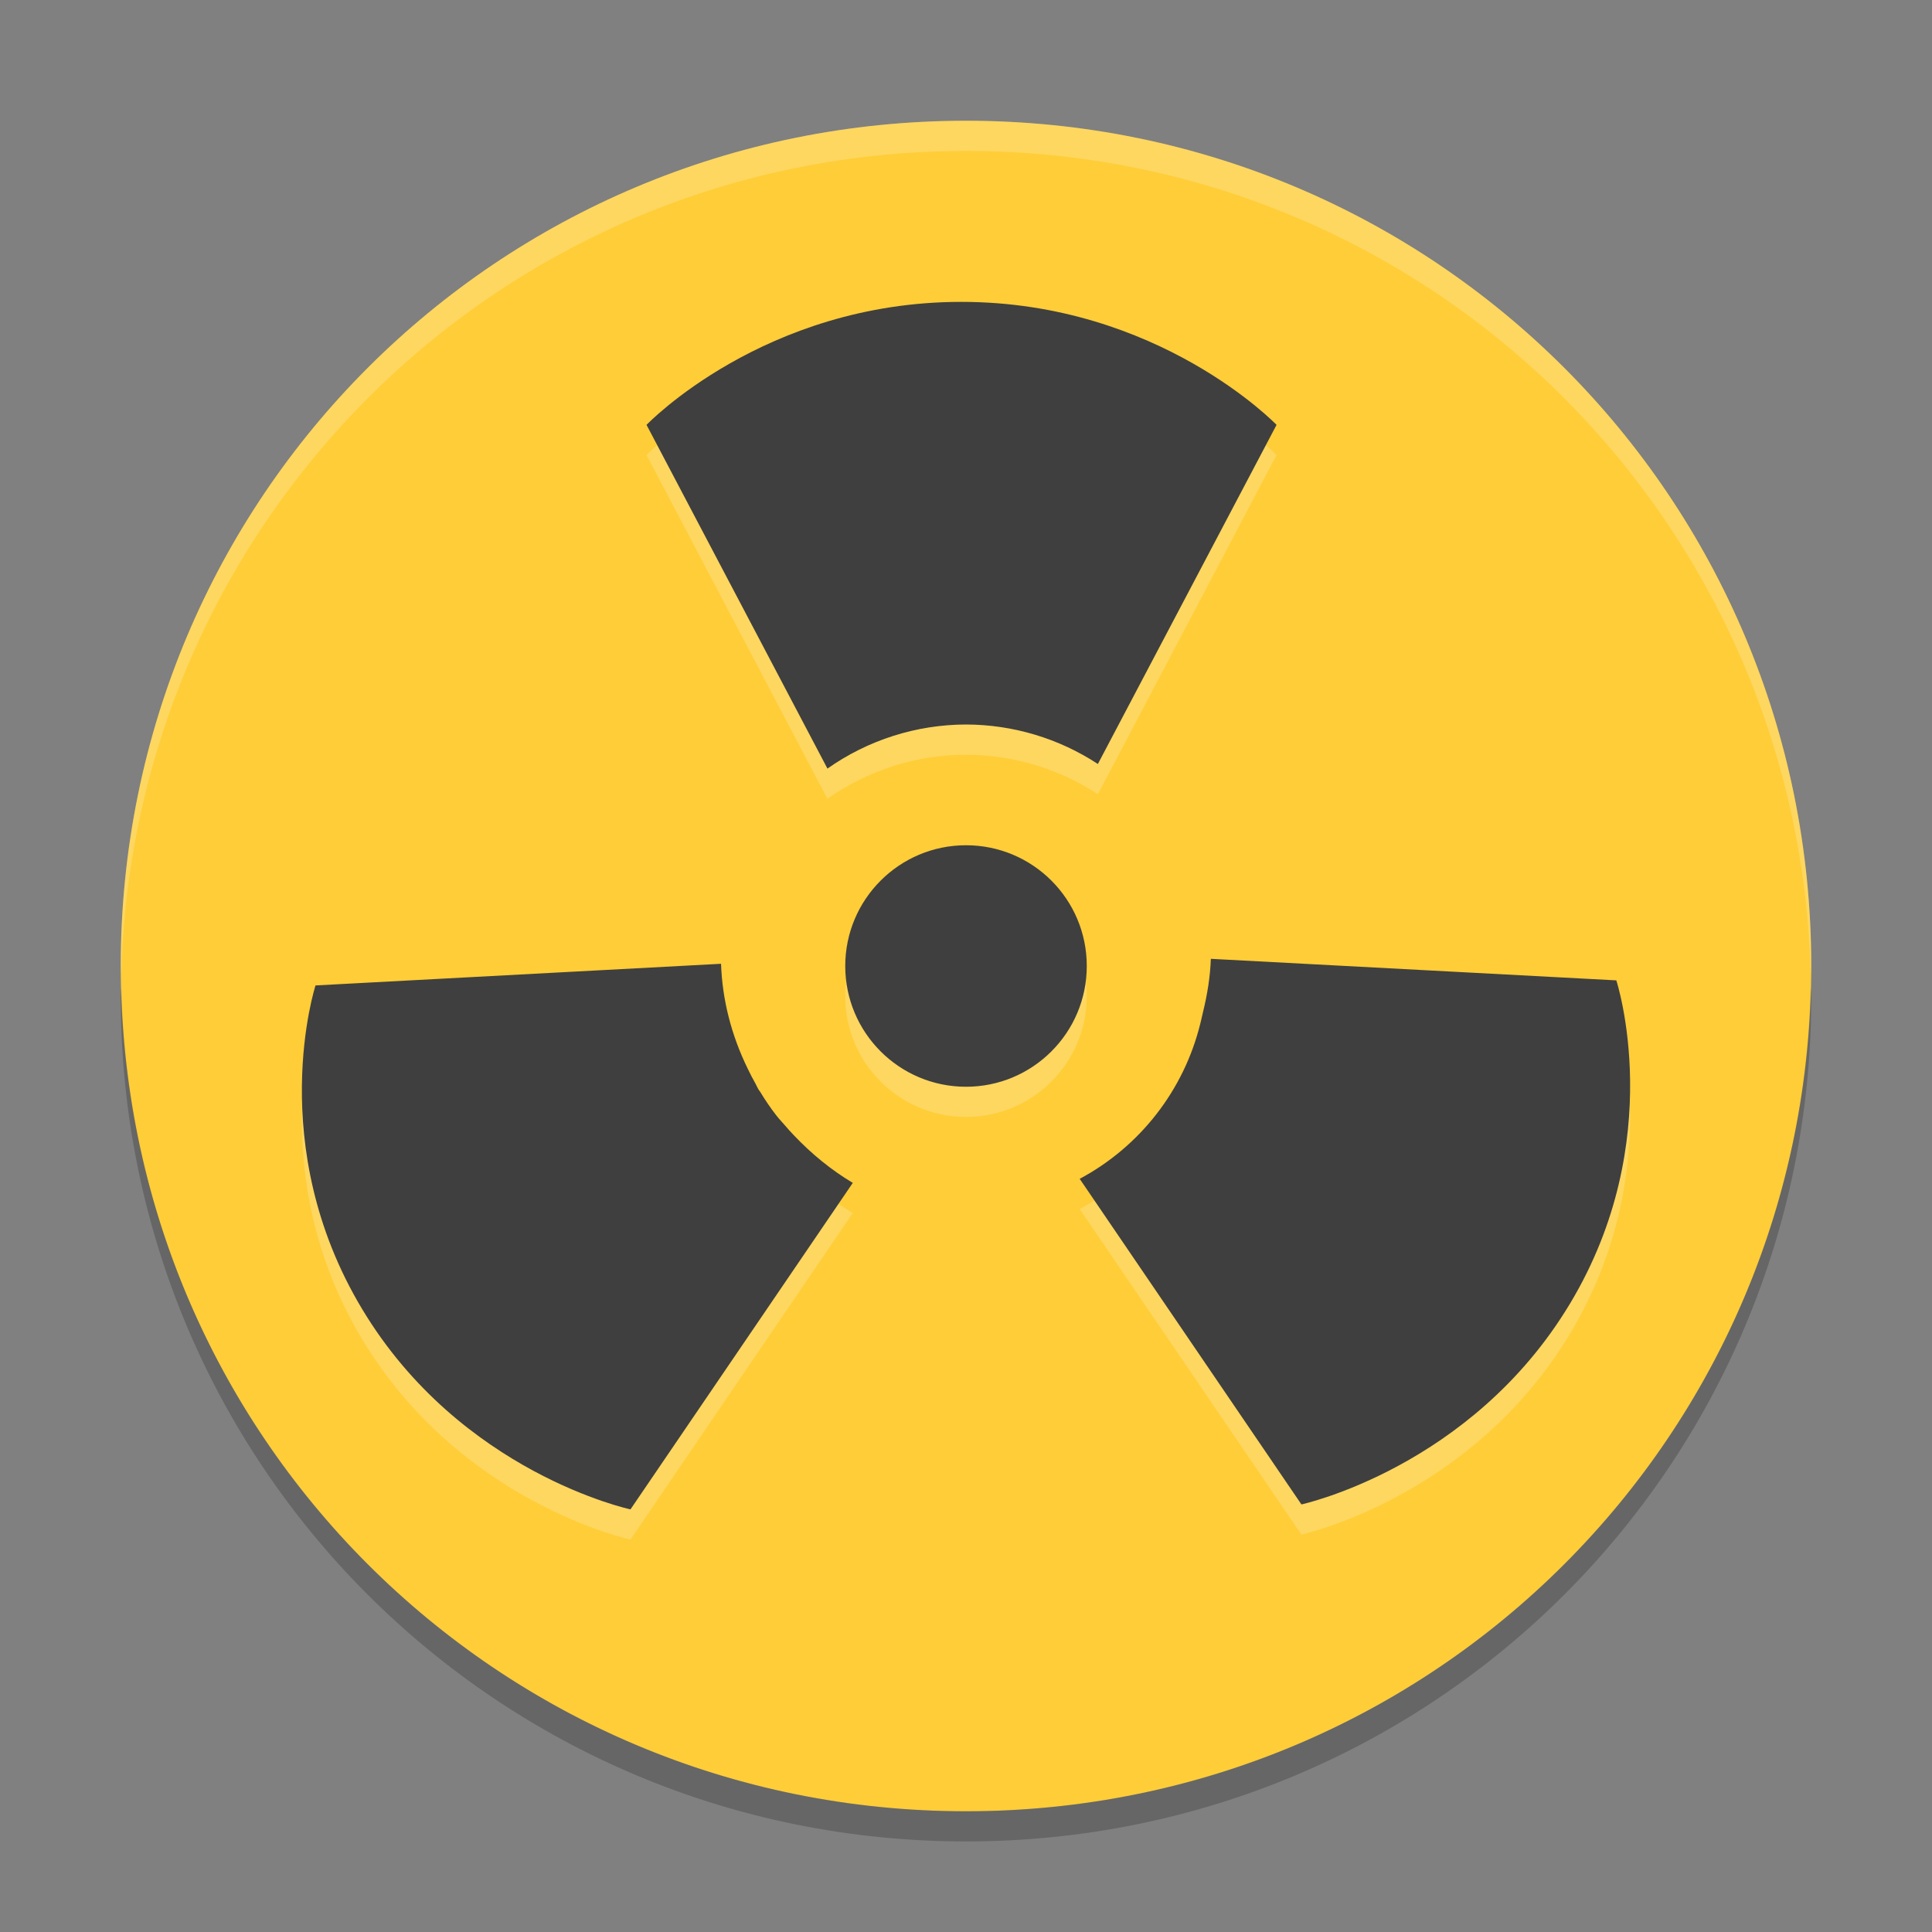<svg xmlns="http://www.w3.org/2000/svg" xmlns:xlink="http://www.w3.org/1999/xlink" width="384pt" height="384pt" version="1.1" viewBox="0 0 384 384">
 <rect x="0" y="0" width="384" height="384" fill="#808080" stroke="none"/>
 <defs>
  <filter id="alpha" width="100%" height="100%" x="0%" y="0%" filterUnits="objectBoundingBox">
   <feColorMatrix in="SourceGraphic" type="matrix" values="0 0 0 0 1 0 0 0 0 1 0 0 0 0 1 0 0 0 1 0"/>
  </filter>
  <mask id="mask0">
   <g filter="url(#alpha)">
    <rect width="384" height="384" x="0" y="0" style="fill:rgb(0%,0%,0%);fill-opacity:0.2"/>
   </g>
  </mask>
  <clipPath id="clip1">
   <rect width="384" height="384" x="0" y="0"/>
  </clipPath>
  <g id="surface5" clip-path="url(#clip1)">
   <path style="fill:rgb(100%,100%,100%)" d="M 192 24 C 98.93 24 24 98.953 24 192.055 C 24 192.645 24.066 193.219 24.105 193.801 C 26.355 102.688 100.355 30 192 30 C 283.645 30 357.645 102.688 359.895 193.801 C 359.934 193.219 360 192.645 360 192.055 C 360 98.953 285.07 24 192 24 Z M 192 24"/>
  </g>
  <mask id="mask1">
   <g filter="url(#alpha)">
    <rect width="384" height="384" x="0" y="0" style="fill:rgb(0%,0%,0%);fill-opacity:0.2"/>
   </g>
  </mask>
  <clipPath id="clip2">
   <rect width="384" height="384" x="0" y="0"/>
  </clipPath>
  <g id="surface8" clip-path="url(#clip2)">
   <path style="fill:rgb(0%,0%,0%)" d="M 359.895 196.199 C 357.785 287.293 283.734 360.008 192 360.008 C 100.273 360.008 26.227 287.305 24.105 196.223 C 24.07 196.887 24 197.539 24 198.215 C 24 291.164 98.93 366 192 366 C 285.07 366 360 291.164 360 198.215 C 360 197.535 359.934 196.871 359.895 196.199 Z M 359.895 196.199"/>
  </g>
  <mask id="mask2">
   <g filter="url(#alpha)">
    <rect width="384" height="384" x="0" y="0" style="fill:rgb(0%,0%,0%);fill-opacity:0.2"/>
   </g>
  </mask>
  <clipPath id="clip3">
   <rect width="384" height="384" x="0" y="0"/>
  </clipPath>
  <g id="surface11" clip-path="url(#clip3)">
   <path style="fill:rgb(100%,100%,100%)" d="M 191.062 66 C 151.879 66 128.504 90.445 128.504 90.445 L 164.457 158.762 C 172.52 153.082 182.137 150.023 192 150.004 C 201.312 150.023 210.418 152.75 218.211 157.852 L 253.719 90.449 C 253.719 90.449 230.234 66.008 191.062 66.008 Z M 192 173.996 C 178.746 173.996 167.996 184.742 167.996 197.996 C 167.996 211.254 178.746 221.996 192 221.996 C 205.262 221.996 216 211.254 216 197.996 C 216 184.738 205.258 173.996 192 173.996 Z M 240.66 196.566 C 240.543 200.09 239.973 203.621 239.113 207.113 C 239.004 207.633 238.887 208.148 238.762 208.66 C 238.691 208.91 238.645 209.16 238.574 209.41 C 235.328 222.645 226.609 233.871 214.594 240.301 L 258.66 305.008 C 258.66 305.008 292.445 297.703 312.031 265.121 C 331.617 232.543 321.266 200.879 321.266 200.879 L 321.266 200.855 Z M 143.316 197.551 L 62.711 201.863 C 62.711 201.863 52.402 233.621 71.992 266.195 C 91.57 298.789 125.305 306 125.305 306 L 169.492 241.105 C 165.207 238.555 161.309 235.359 157.816 231.684 C 157.199 231.039 156.598 230.371 156.012 229.691 C 155.492 229.086 154.938 228.52 154.441 227.887 C 154.426 227.871 154.41 227.855 154.395 227.84 C 153.188 226.293 152.078 224.672 151.066 222.988 C 150.961 222.816 150.82 222.672 150.715 222.496 C 150.508 222.152 150.375 221.789 150.176 221.441 C 149.617 220.449 149.094 219.438 148.605 218.406 C 145.316 211.688 143.539 204.605 143.301 197.551 Z M 143.316 197.551"/>
  </g>
 </defs>
 <g>
  <path style="fill:rgb(99.608%,80.392%,21.961%)" d="M 192 24 C 98.93 24 24 98.93 24 192 C 24 285.07 98.93 360 192 360 C 285.07 360 360 285.07 360 192 C 360 98.93 285.07 24 192 24 Z M 192 24"/>
  <use mask="url(#mask0)" xlink:href="#surface5"/>
  <use mask="url(#mask1)" xlink:href="#surface8"/>
  <use mask="url(#mask2)" xlink:href="#surface11"/>
  <path style="fill:rgb(24.706%,24.706%,24.706%)" d="M 191.066 60 C 151.883 60 128.504 84.445 128.504 84.445 L 164.461 152.762 C 172.523 147.082 182.137 144.023 192 144 C 201.312 144.02 210.422 146.746 218.211 151.848 L 253.723 84.445 C 253.723 84.445 230.238 60 191.066 60 Z M 192 168 C 178.754 168 168 178.754 168 192 C 168 205.262 178.754 216 192 216 C 205.262 216 216.004 205.262 216.004 192 C 216.004 178.742 205.262 168 192 168 Z M 240.664 190.574 C 240.547 194.09 239.969 197.629 239.117 201.121 C 239.004 201.641 238.887 202.156 238.758 202.668 C 238.695 202.91 238.648 203.16 238.578 203.414 C 235.332 216.645 226.613 227.875 214.598 234.301 L 258.668 299.016 C 258.668 299.016 292.449 291.711 312.035 259.129 C 331.621 226.551 321.266 194.883 321.266 194.883 L 321.266 194.855 Z M 143.312 191.559 L 62.711 195.863 C 62.711 195.863 52.402 227.629 71.992 260.211 C 91.578 292.789 125.312 300 125.312 300 L 169.5 235.105 C 165.215 232.551 161.316 229.355 157.824 225.684 C 157.203 225.039 156.605 224.375 156.023 223.691 C 155.508 223.082 154.941 222.516 154.449 221.883 C 154.434 221.863 154.418 221.848 154.402 221.832 C 153.195 220.285 152.086 218.668 151.078 216.984 C 150.969 216.816 150.824 216.672 150.73 216.492 C 150.516 216.145 150.383 215.785 150.191 215.438 C 149.629 214.449 149.105 213.438 148.617 212.414 C 145.328 205.691 143.555 198.613 143.312 191.559 Z M 143.312 191.559"/>
 </g>
</svg>
